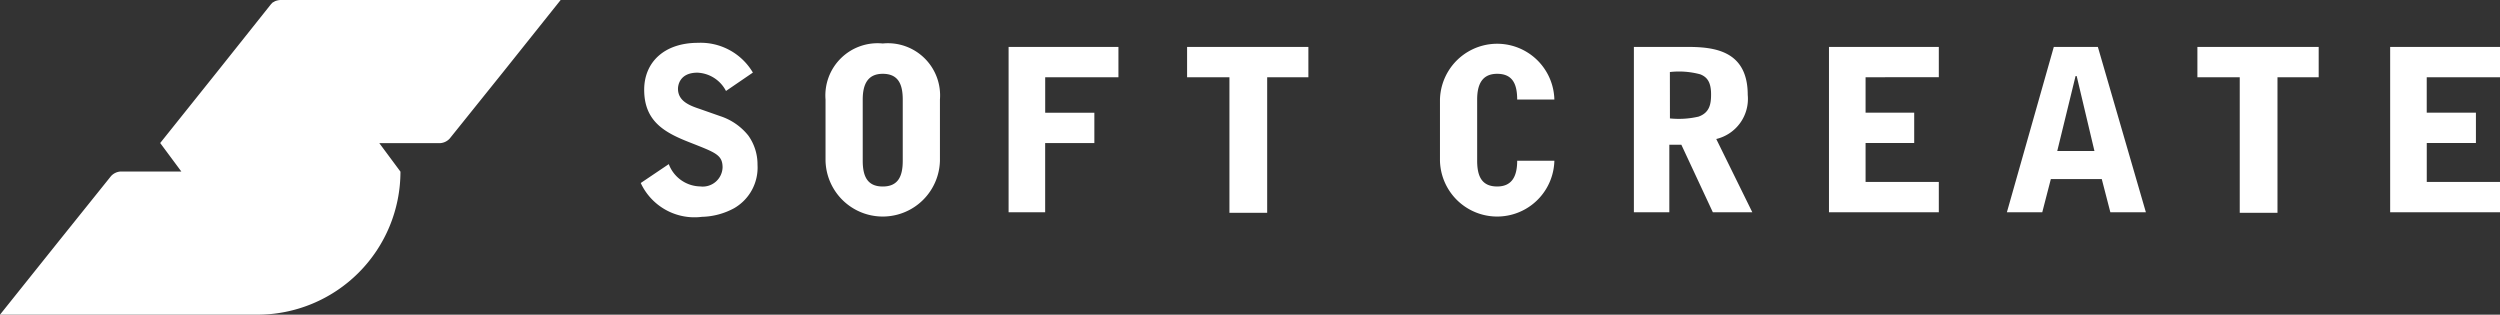 <svg xmlns="http://www.w3.org/2000/svg" width="140.158" height="17.641"><rect width="100%" height="100%" fill="#333333" stroke="none"/><path d="M40.701 5.1a1.894 1.894 0 0 0-1.6-1.026c-1.059 0-1.091.8-1.091.9 0 .674.609.93 1.187 1.122l1.187.417a3.337 3.337 0 0 1 1.572 1.091 2.783 2.783 0 0 1 .513 1.636 2.627 2.627 0 0 1-1.315 2.435 3.972 3.972 0 0 1-1.8.481 3.319 3.319 0 0 1-3.432-1.896l1.572-1.059a1.922 1.922 0 0 0 1.765 1.251 1.113 1.113 0 0 0 1.251-1.059c0-.705-.385-.834-1.765-1.379-1.411-.548-2.63-1.157-2.63-2.983 0-1.539 1.122-2.63 3.015-2.63a3.4 3.4 0 0 1 3.079 1.668zm15.844-2.47h6.158v1.7h-4.106v1.989h2.756v1.7h-2.758V11.9h-2.05zm16.807 0v1.7h-2.31v7.6h-2.116v-7.6h-2.374v-1.7zm20.27 9.269h-2.021V2.63h2.983c1.508 0 3.4.192 3.4 2.694a2.313 2.313 0 0 1-1.765 2.469l2.021 4.106h-2.213l-1.765-3.785h-.674v3.785zm0-5.26a4.92 4.92 0 0 0 1.6-.1c.642-.225.706-.738.706-1.251 0-.642-.192-.962-.609-1.122a4.569 4.569 0 0 0-1.7-.128zm23.991-4.009l2.692 9.269h-1.992l-.481-1.86h-2.855l-.481 1.86h-1.983l2.63-9.269zm-1.187 1.636h-.064l-1.026 4.2h2.085zm13.567-1.636v1.7h-2.31v7.6h-2.116v-7.6h-2.374v-1.7zm-80.504-.192a2.926 2.926 0 0 0-3.207 3.143v3.431a3.208 3.208 0 0 0 6.414 0V5.581a2.926 2.926 0 0 0-3.207-3.143zm0 8.018c-.866 0-1.122-.577-1.122-1.443V5.581c0-.866.289-1.443 1.122-1.443.866 0 1.122.577 1.122 1.443v3.431c.001.867-.256 1.444-1.122 1.444zm35.569-1.444c0 .866-.289 1.443-1.122 1.443-.866 0-1.122-.577-1.122-1.443V5.581c0-.866.289-1.443 1.122-1.443.866 0 1.122.577 1.122 1.443h2.085a3.208 3.208 0 0 0-6.414 0v3.431a3.208 3.208 0 0 0 6.414 0zm23.638-4.682v-1.7h-6.158v9.269h6.158v-1.7h-4.106V8.018h2.726v-1.7h-2.726V4.33zm31.462 0v-1.7H134v9.269h6.158v-1.7h-4.106V8.018h2.756v-1.7h-2.758V4.33zM15.716 0a.937.937 0 0 0-.289.064c-.064.032-.1.064-.128.064l-.1.1-3.011 3.781-3.207 4.009 1.187 1.6H6.735a.791.791 0 0 0-.513.257l-3.015 3.756L0 17.641h14.433a8.021 8.021 0 0 0 8.018-8.018l-1.187-1.6H24.7a.791.791 0 0 0 .513-.257l3.015-3.753L31.432 0z" fill="#fff"/></svg>